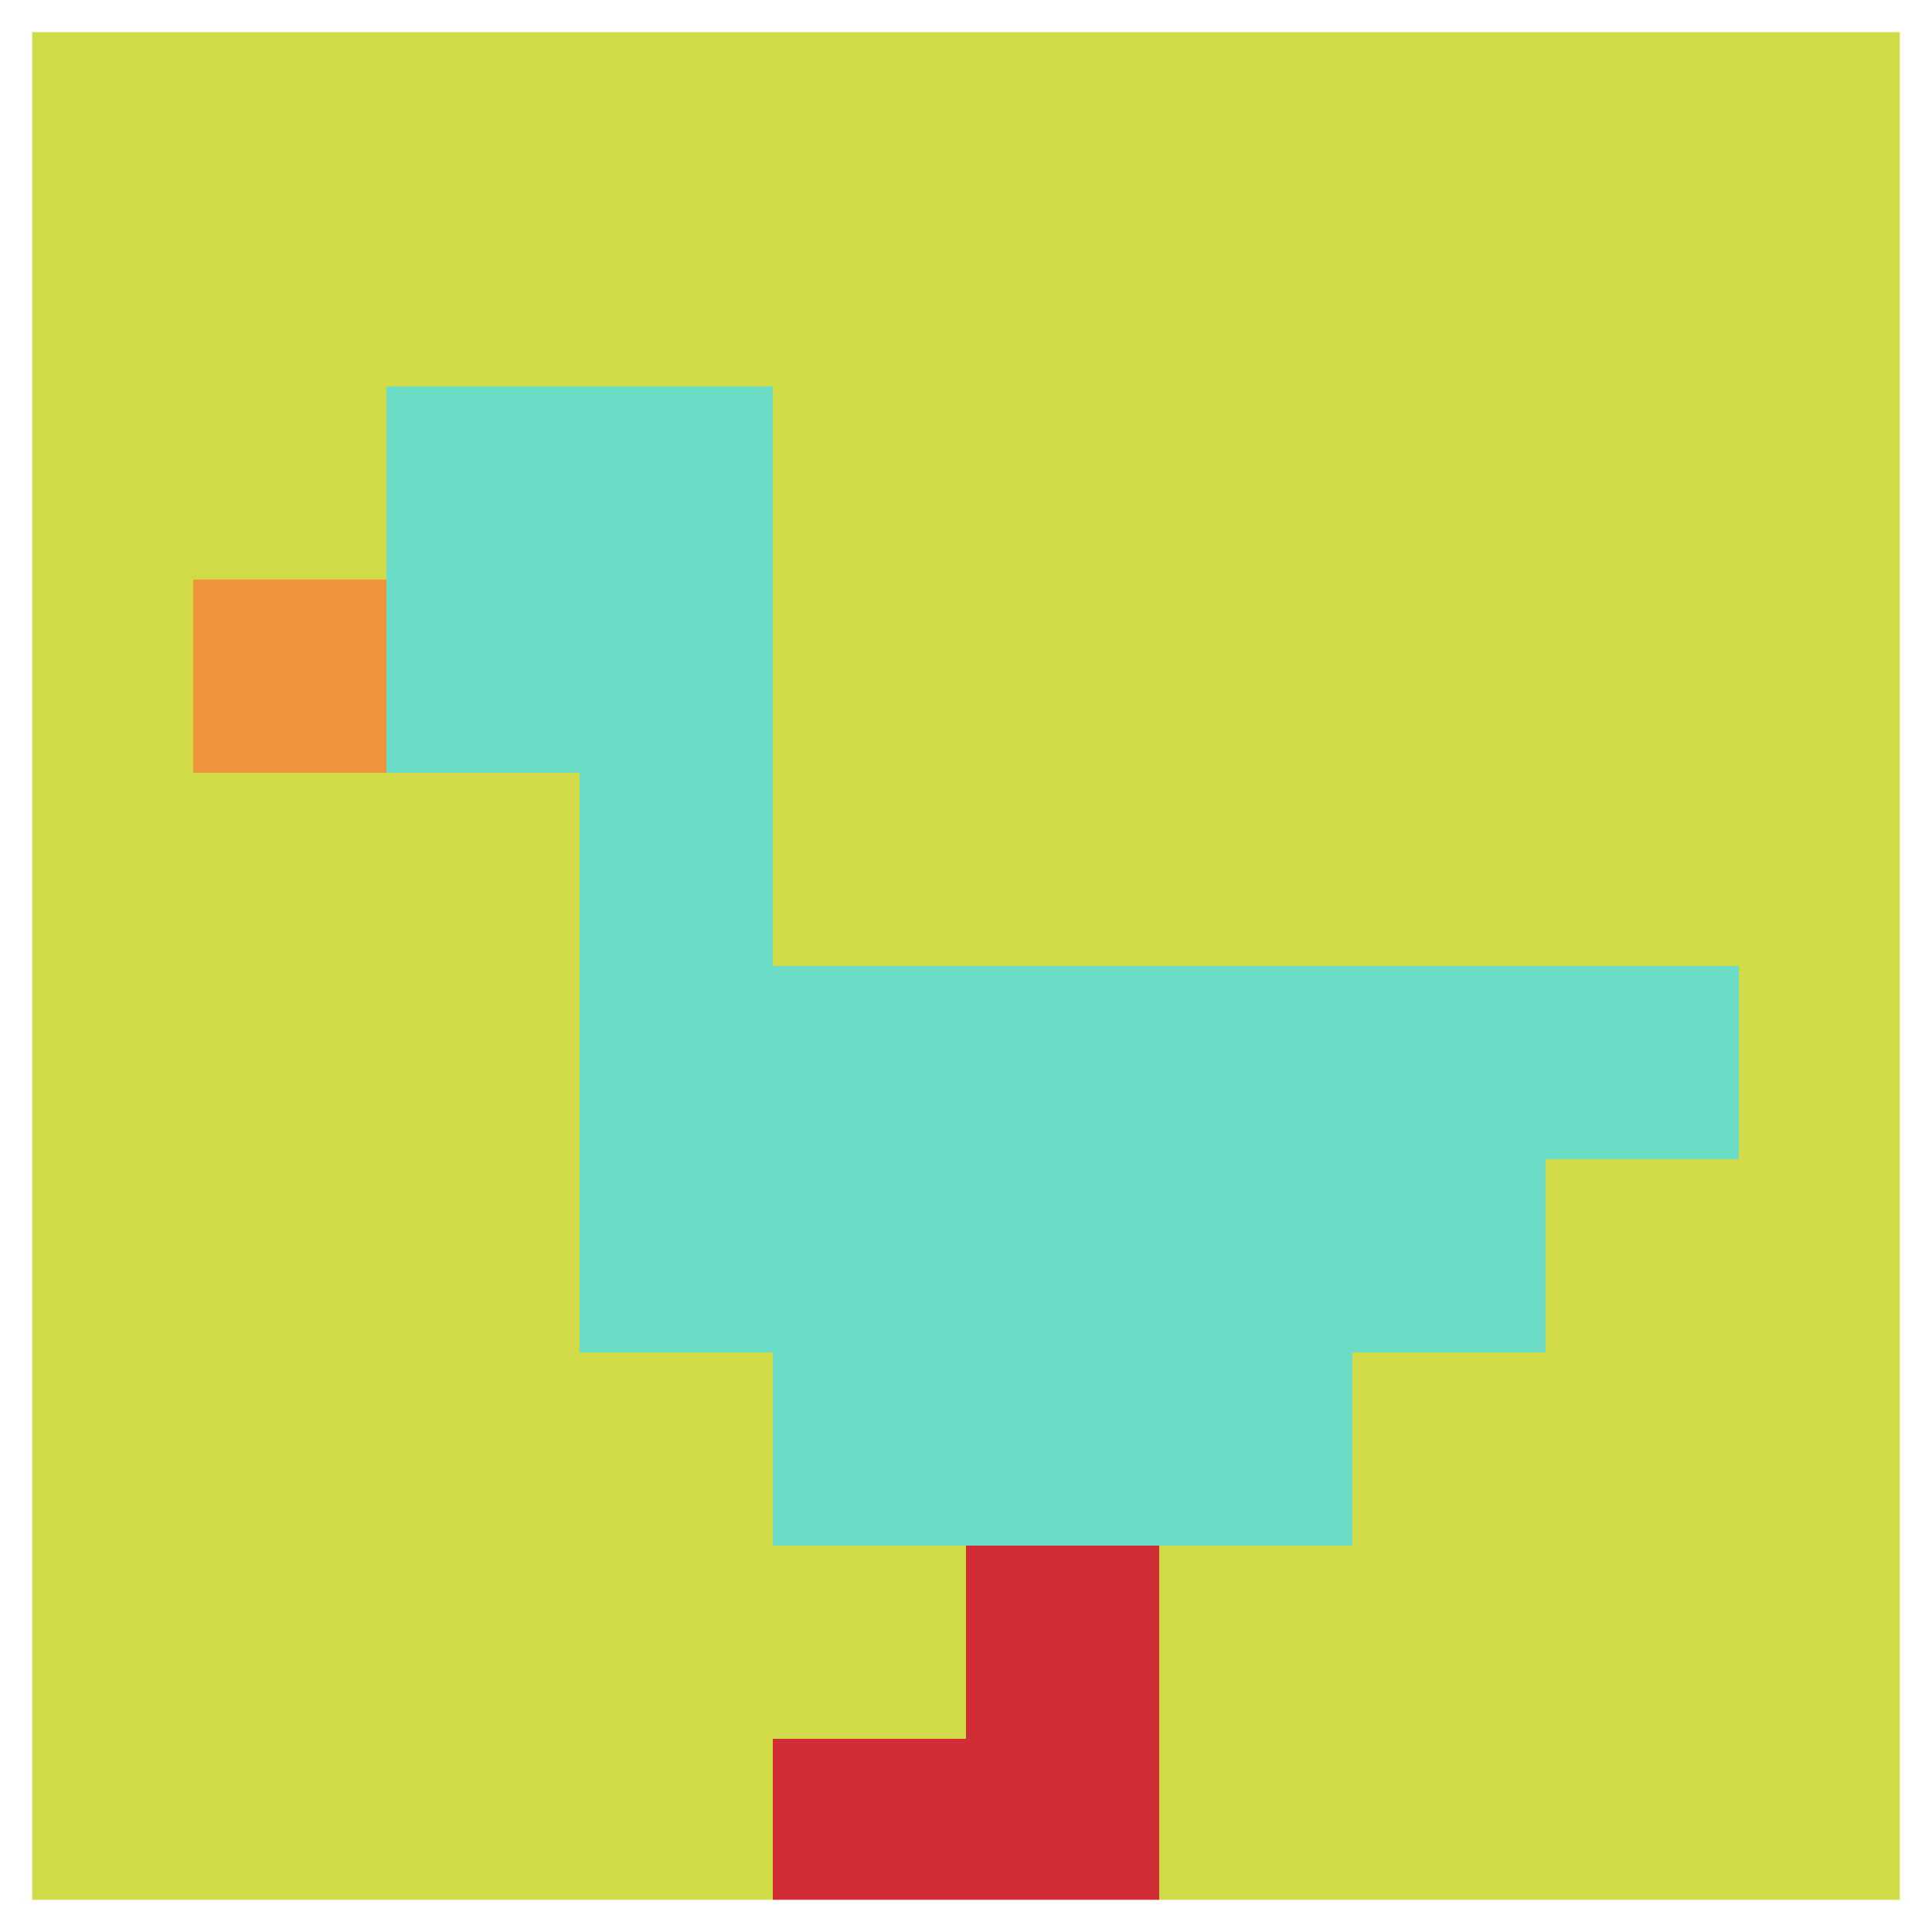 <svg xmlns="http://www.w3.org/2000/svg" version="1.1" width="913" height="913"><title>'goose-pfp-153441' by Dmitri Cherniak</title><desc>seed=153441
backgroundColor=#ffffff
padding=20
innerPadding=0
timeout=500
dimension=1
border=true
Save=function(){return n.handleSave()}
frame=34

Rendered at Sun Sep 15 2024 22:53:59 GMT+0700 (Indochina Time)
Generated in &lt;1ms
</desc><defs></defs><rect width="100%" height="100%" fill="#ffffff"></rect><g><g id="0-0"><rect x="0" y="0" height="913" width="913" fill="#D1DB47"></rect><g><rect id="0-0-2-2-2-2" x="182.6" y="182.6" width="182.6" height="182.6" fill="#6BDCC5"></rect><rect id="0-0-3-2-1-4" x="273.9" y="182.6" width="91.3" height="365.2" fill="#6BDCC5"></rect><rect id="0-0-4-5-5-1" x="365.2" y="456.5" width="456.5" height="91.3" fill="#6BDCC5"></rect><rect id="0-0-3-5-5-2" x="273.9" y="456.5" width="456.5" height="182.6" fill="#6BDCC5"></rect><rect id="0-0-4-5-3-3" x="365.2" y="456.5" width="273.9" height="273.9" fill="#6BDCC5"></rect><rect id="0-0-1-3-1-1" x="91.3" y="273.9" width="91.3" height="91.3" fill="#F0943E"></rect><rect id="0-0-5-8-1-2" x="456.5" y="730.4" width="91.3" height="182.6" fill="#D12D35"></rect><rect id="0-0-4-9-2-1" x="365.2" y="821.7" width="182.6" height="91.3" fill="#D12D35"></rect></g><rect x="0" y="0" stroke="white" stroke-width="30.433" height="913" width="913" fill="none"></rect></g></g></svg>